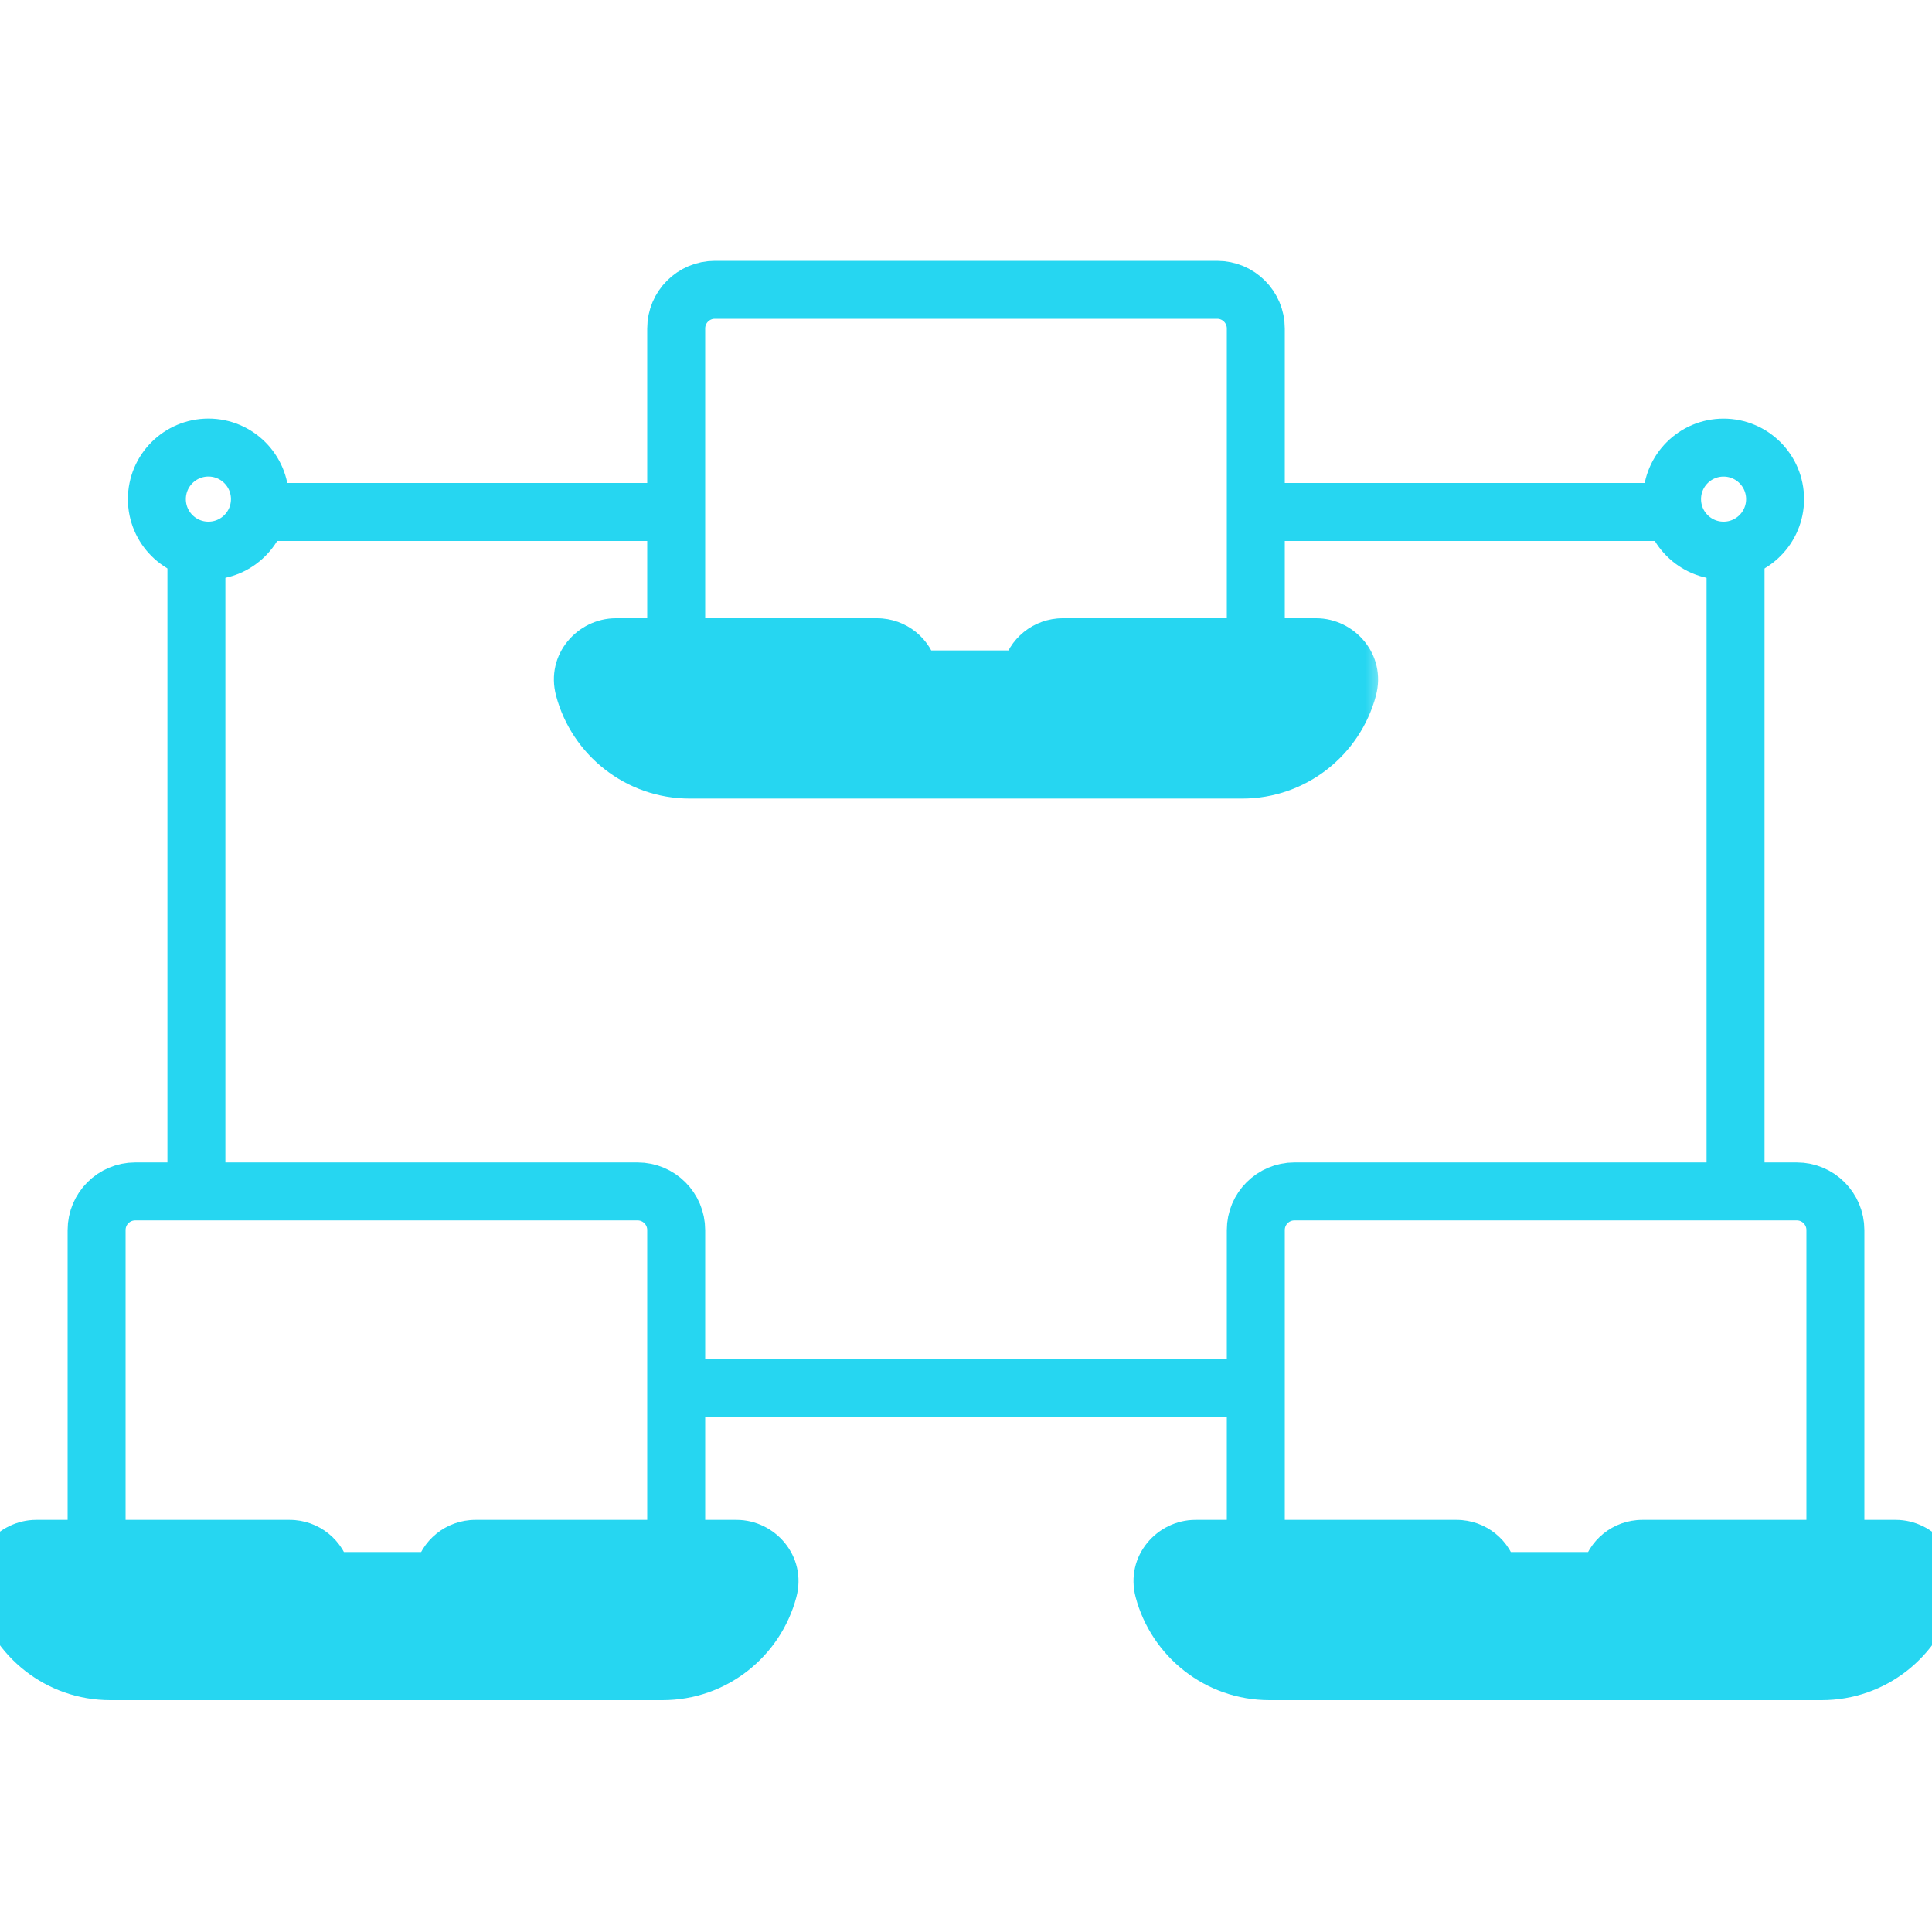 <svg width="50" height="50" viewBox="0 0 50 50" fill="none" xmlns="http://www.w3.org/2000/svg">
    <g clip-path="url(#clip0_39210_30180)">
        <line x1="44.916" y1="14.644" x2="44.916" y2="30.833" stroke="#26D6F1" stroke-width="1.5"/>
        <line y1="-0.75" x2="16.189" y2="-0.75" transform="matrix(-5.24536e-08 1 1 3.64261e-08 5.833 14.644)" stroke="#26D6F1" stroke-width="1.5"/>
        <line x1="17.479" y1="35.916" x2="32.479" y2="35.916" stroke="#26D6F1" stroke-width="1.5"/>
        <line x1="43.334" y1="13.25" x2="32.5" y2="13.25" stroke="#26D6F1" stroke-width="1.5"/>
        <line y1="-0.75" x2="10.833" y2="-0.75" transform="matrix(1 0 0 -1 6.667 12.5)" stroke="#26D6F1" stroke-width="1.5"/>
        <path d="M17.5 16.667V8.5C17.5 7.948 17.948 7.5 18.5 7.5H31.5C32.052 7.5 32.5 7.948 32.5 8.5V16.667" stroke="#26D6F1" stroke-width="1.5" stroke-linecap="round" stroke-linejoin="round"/>
        <mask id="path-7-outside-1_39210_30180" maskUnits="userSpaceOnUse" x="13.838" y="15.5" width="22" height="6" fill="black">
            <rect fill="white" x="13.838" y="15.5" width="22" height="6"/>
            <path fill-rule="evenodd" clip-rule="evenodd" d="M22.795 17.579C22.785 17.533 22.745 17.5 22.697 17.5H15.936C15.872 17.5 15.825 17.558 15.841 17.619C16.078 18.51 16.89 19.167 17.855 19.167H32.145C33.11 19.167 33.922 18.51 34.159 17.619C34.175 17.558 34.128 17.5 34.064 17.5H27.503C27.455 17.5 27.415 17.533 27.405 17.579L27.26 18.254C27.25 18.3 27.209 18.333 27.162 18.333H23.038C22.991 18.333 22.95 18.3 22.94 18.254L22.795 17.579Z"/>
        </mask>
        <path d="M22.94 18.254L21.473 18.569L22.94 18.254ZM34.159 17.619L32.709 17.234L34.159 17.619ZM27.26 18.254L28.727 18.569L27.26 18.254ZM27.405 17.579L25.938 17.265L27.405 17.579ZM22.795 17.579L24.262 17.265L22.795 17.579ZM22.697 16H15.936V19H22.697V16ZM14.391 18.004C14.798 19.536 16.192 20.667 17.855 20.667V17.667C17.587 17.667 17.357 17.484 17.291 17.234L14.391 18.004ZM17.855 20.667H32.145V17.667H17.855V20.667ZM32.145 20.667C33.807 20.667 35.202 19.536 35.609 18.004L32.709 17.234C32.643 17.484 32.413 17.667 32.145 17.667V20.667ZM34.064 16H27.503V19H34.064V16ZM25.938 17.265L25.793 17.94L28.727 18.569L28.871 17.893L25.938 17.265ZM27.162 16.833H23.038V19.833H27.162V16.833ZM24.407 17.94L24.262 17.265L21.328 17.893L21.473 18.569L24.407 17.94ZM23.038 16.833C23.698 16.833 24.268 17.294 24.407 17.94L21.473 18.569C21.631 19.306 22.283 19.833 23.038 19.833V16.833ZM35.609 18.004C35.894 16.93 35.048 16 34.064 16V19C33.207 19 32.456 18.186 32.709 17.234L35.609 18.004ZM25.793 17.94C25.932 17.294 26.502 16.833 27.162 16.833V19.833C27.917 19.833 28.569 19.306 28.727 18.569L25.793 17.94ZM15.936 16C14.952 16 14.106 16.93 14.391 18.004L17.291 17.234C17.544 18.186 16.793 19 15.936 19V16ZM27.503 16C26.748 16 26.096 16.527 25.938 17.265L28.871 17.893C28.733 18.539 28.163 19 27.503 19V16ZM22.697 19C22.037 19 21.467 18.539 21.328 17.893L24.262 17.265C24.104 16.527 23.452 16 22.697 16V19Z" fill="#26D6F1" mask="url(#path-7-outside-1_39210_30180)"/>
        <path d="M32.5 40V31.834C32.5 31.281 32.948 30.834 33.5 30.834H46.5C47.052 30.834 47.5 31.281 47.5 31.834V40" stroke="#26D6F1" stroke-width="1.5" stroke-linecap="round" stroke-linejoin="round"/>
        <mask id="path-10-outside-2_39210_30180" maskUnits="userSpaceOnUse" x="28.838" y="38.834" width="22" height="6" fill="black">
            <rect fill="white" x="28.838" y="38.834" width="22" height="6"/>
            <path fill-rule="evenodd" clip-rule="evenodd" d="M37.795 40.913C37.785 40.866 37.745 40.834 37.697 40.834H30.936C30.872 40.834 30.825 40.892 30.841 40.953C31.078 41.844 31.89 42.5 32.855 42.5H47.145C48.11 42.5 48.922 41.844 49.159 40.953C49.175 40.892 49.128 40.834 49.064 40.834H42.502C42.455 40.834 42.415 40.866 42.405 40.913L42.26 41.588C42.25 41.634 42.209 41.667 42.162 41.667H38.038C37.99 41.667 37.95 41.634 37.94 41.588L37.795 40.913Z"/>
        </mask>
        <path d="M37.94 41.588L39.407 41.273L37.94 41.588ZM49.159 40.953L50.609 41.337L49.159 40.953ZM42.26 41.588L40.793 41.273L42.26 41.588ZM42.405 40.913L43.871 41.227L42.405 40.913ZM37.795 40.913L36.328 41.227L37.795 40.913ZM37.697 39.334H30.936V42.334H37.697V39.334ZM29.391 41.337C29.798 42.869 31.192 44 32.855 44V41C32.587 41 32.357 40.818 32.291 40.568L29.391 41.337ZM32.855 44H47.145V41H32.855V44ZM47.145 44C48.808 44 50.202 42.869 50.609 41.337L47.709 40.568C47.643 40.818 47.413 41 47.145 41V44ZM49.064 39.334H42.502V42.334H49.064V39.334ZM40.938 40.598L40.793 41.273L43.727 41.902L43.871 41.227L40.938 40.598ZM42.162 40.167H38.038V43.167H42.162V40.167ZM39.407 41.273L39.262 40.598L36.328 41.227L36.473 41.902L39.407 41.273ZM38.038 40.167C38.698 40.167 39.268 40.628 39.407 41.273L36.473 41.902C36.631 42.64 37.283 43.167 38.038 43.167V40.167ZM50.609 41.337C50.894 40.263 50.048 39.334 49.064 39.334V42.334C48.207 42.334 47.456 41.52 47.709 40.568L50.609 41.337ZM40.793 41.273C40.932 40.628 41.502 40.167 42.162 40.167V43.167C42.917 43.167 43.569 42.64 43.727 41.902L40.793 41.273ZM30.936 39.334C29.952 39.334 29.106 40.263 29.391 41.337L32.291 40.568C32.544 41.52 31.793 42.334 30.936 42.334V39.334ZM42.502 39.334C41.748 39.334 41.096 39.861 40.938 40.598L43.871 41.227C43.733 41.872 43.163 42.334 42.502 42.334V39.334ZM37.697 42.334C37.037 42.334 36.467 41.872 36.328 41.227L39.262 40.598C39.104 39.861 38.452 39.334 37.697 39.334V42.334Z" fill="#26D6F1" mask="url(#path-10-outside-2_39210_30180)"/>
        <path d="M17.5 40V31.834C17.5 31.281 17.052 30.834 16.5 30.834H3.5C2.948 30.834 2.5 31.281 2.5 31.834V40" stroke="#26D6F1" stroke-width="1.5" stroke-linecap="round" stroke-linejoin="round"/>
        <mask id="path-13-outside-3_39210_30180" maskUnits="userSpaceOnUse" x="-0.838" y="38.834" width="22" height="6" fill="black">
            <rect fill="white" x="-0.838" y="38.834" width="22" height="6"/>
            <path fill-rule="evenodd" clip-rule="evenodd" d="M12.205 40.913C12.215 40.866 12.255 40.834 12.303 40.834H19.064C19.128 40.834 19.175 40.892 19.159 40.953C18.922 41.844 18.11 42.5 17.145 42.5H2.855C1.89 42.5 1.078 41.844 0.841 40.953C0.825 40.892 0.872 40.834 0.936 40.834H7.498C7.545 40.834 7.585 40.866 7.595 40.913L7.74 41.588C7.75 41.634 7.791 41.667 7.838 41.667H11.962C12.009 41.667 12.05 41.634 12.06 41.588L12.205 40.913Z"/>
        </mask>
        <path d="M12.06 41.588L10.593 41.273L12.06 41.588ZM0.841 40.953L-0.609 41.337L0.841 40.953ZM7.74 41.588L9.207 41.273L7.74 41.588ZM7.595 40.913L6.129 41.227L7.595 40.913ZM12.205 40.913L13.671 41.227L12.205 40.913ZM12.303 39.334H19.064V42.334H12.303V39.334ZM20.609 41.337C20.202 42.869 18.808 44 17.145 44V41C17.413 41 17.643 40.818 17.709 40.568L20.609 41.337ZM17.145 44H2.855V41H17.145V44ZM2.855 44C1.192 44 -0.202 42.869 -0.609 41.337L2.291 40.568C2.357 40.818 2.587 41 2.855 41V44ZM0.936 39.334H7.498V42.334H0.936V39.334ZM9.062 40.598L9.207 41.273L6.273 41.902L6.129 41.227L9.062 40.598ZM7.838 40.167H11.962V43.167H7.838V40.167ZM10.593 41.273L10.738 40.598L13.671 41.227L13.527 41.902L10.593 41.273ZM11.962 40.167C11.302 40.167 10.732 40.628 10.593 41.273L13.527 41.902C13.369 42.64 12.717 43.167 11.962 43.167V40.167ZM-0.609 41.337C-0.894 40.263 -0.048 39.334 0.936 39.334V42.334C1.793 42.334 2.544 41.52 2.291 40.568L-0.609 41.337ZM9.207 41.273C9.068 40.628 8.498 40.167 7.838 40.167V43.167C7.083 43.167 6.431 42.64 6.273 41.902L9.207 41.273ZM19.064 39.334C20.048 39.334 20.894 40.263 20.609 41.337L17.709 40.568C17.456 41.52 18.207 42.334 19.064 42.334V39.334ZM7.498 39.334C8.252 39.334 8.904 39.861 9.062 40.598L6.129 41.227C6.267 41.872 6.837 42.334 7.498 42.334V39.334ZM12.303 42.334C12.963 42.334 13.533 41.872 13.671 41.227L10.738 40.598C10.896 39.861 11.548 39.334 12.303 39.334V42.334Z" fill="#26D6F1" mask="url(#path-13-outside-3_39210_30180)"/>
        <circle cx="44.606" cy="12.917" r="1.333" transform="rotate(-90 44.606 12.917)" stroke="#26D6F1" stroke-width="1.5"/>
        <path d="M5.394 11.583C4.657 11.583 4.06 12.18 4.06 12.917C4.06 13.653 4.657 14.25 5.394 14.25C6.13 14.25 6.727 13.653 6.727 12.917C6.727 12.18 6.13 11.583 5.394 11.583Z" stroke="#26D6F1" stroke-width="1.5"/>
    </g>
    <defs>
        <clipPath id="clip0_39210_30180">
            <rect width="50" height="50" fill="white"/>
        </clipPath>
    </defs>
</svg>
